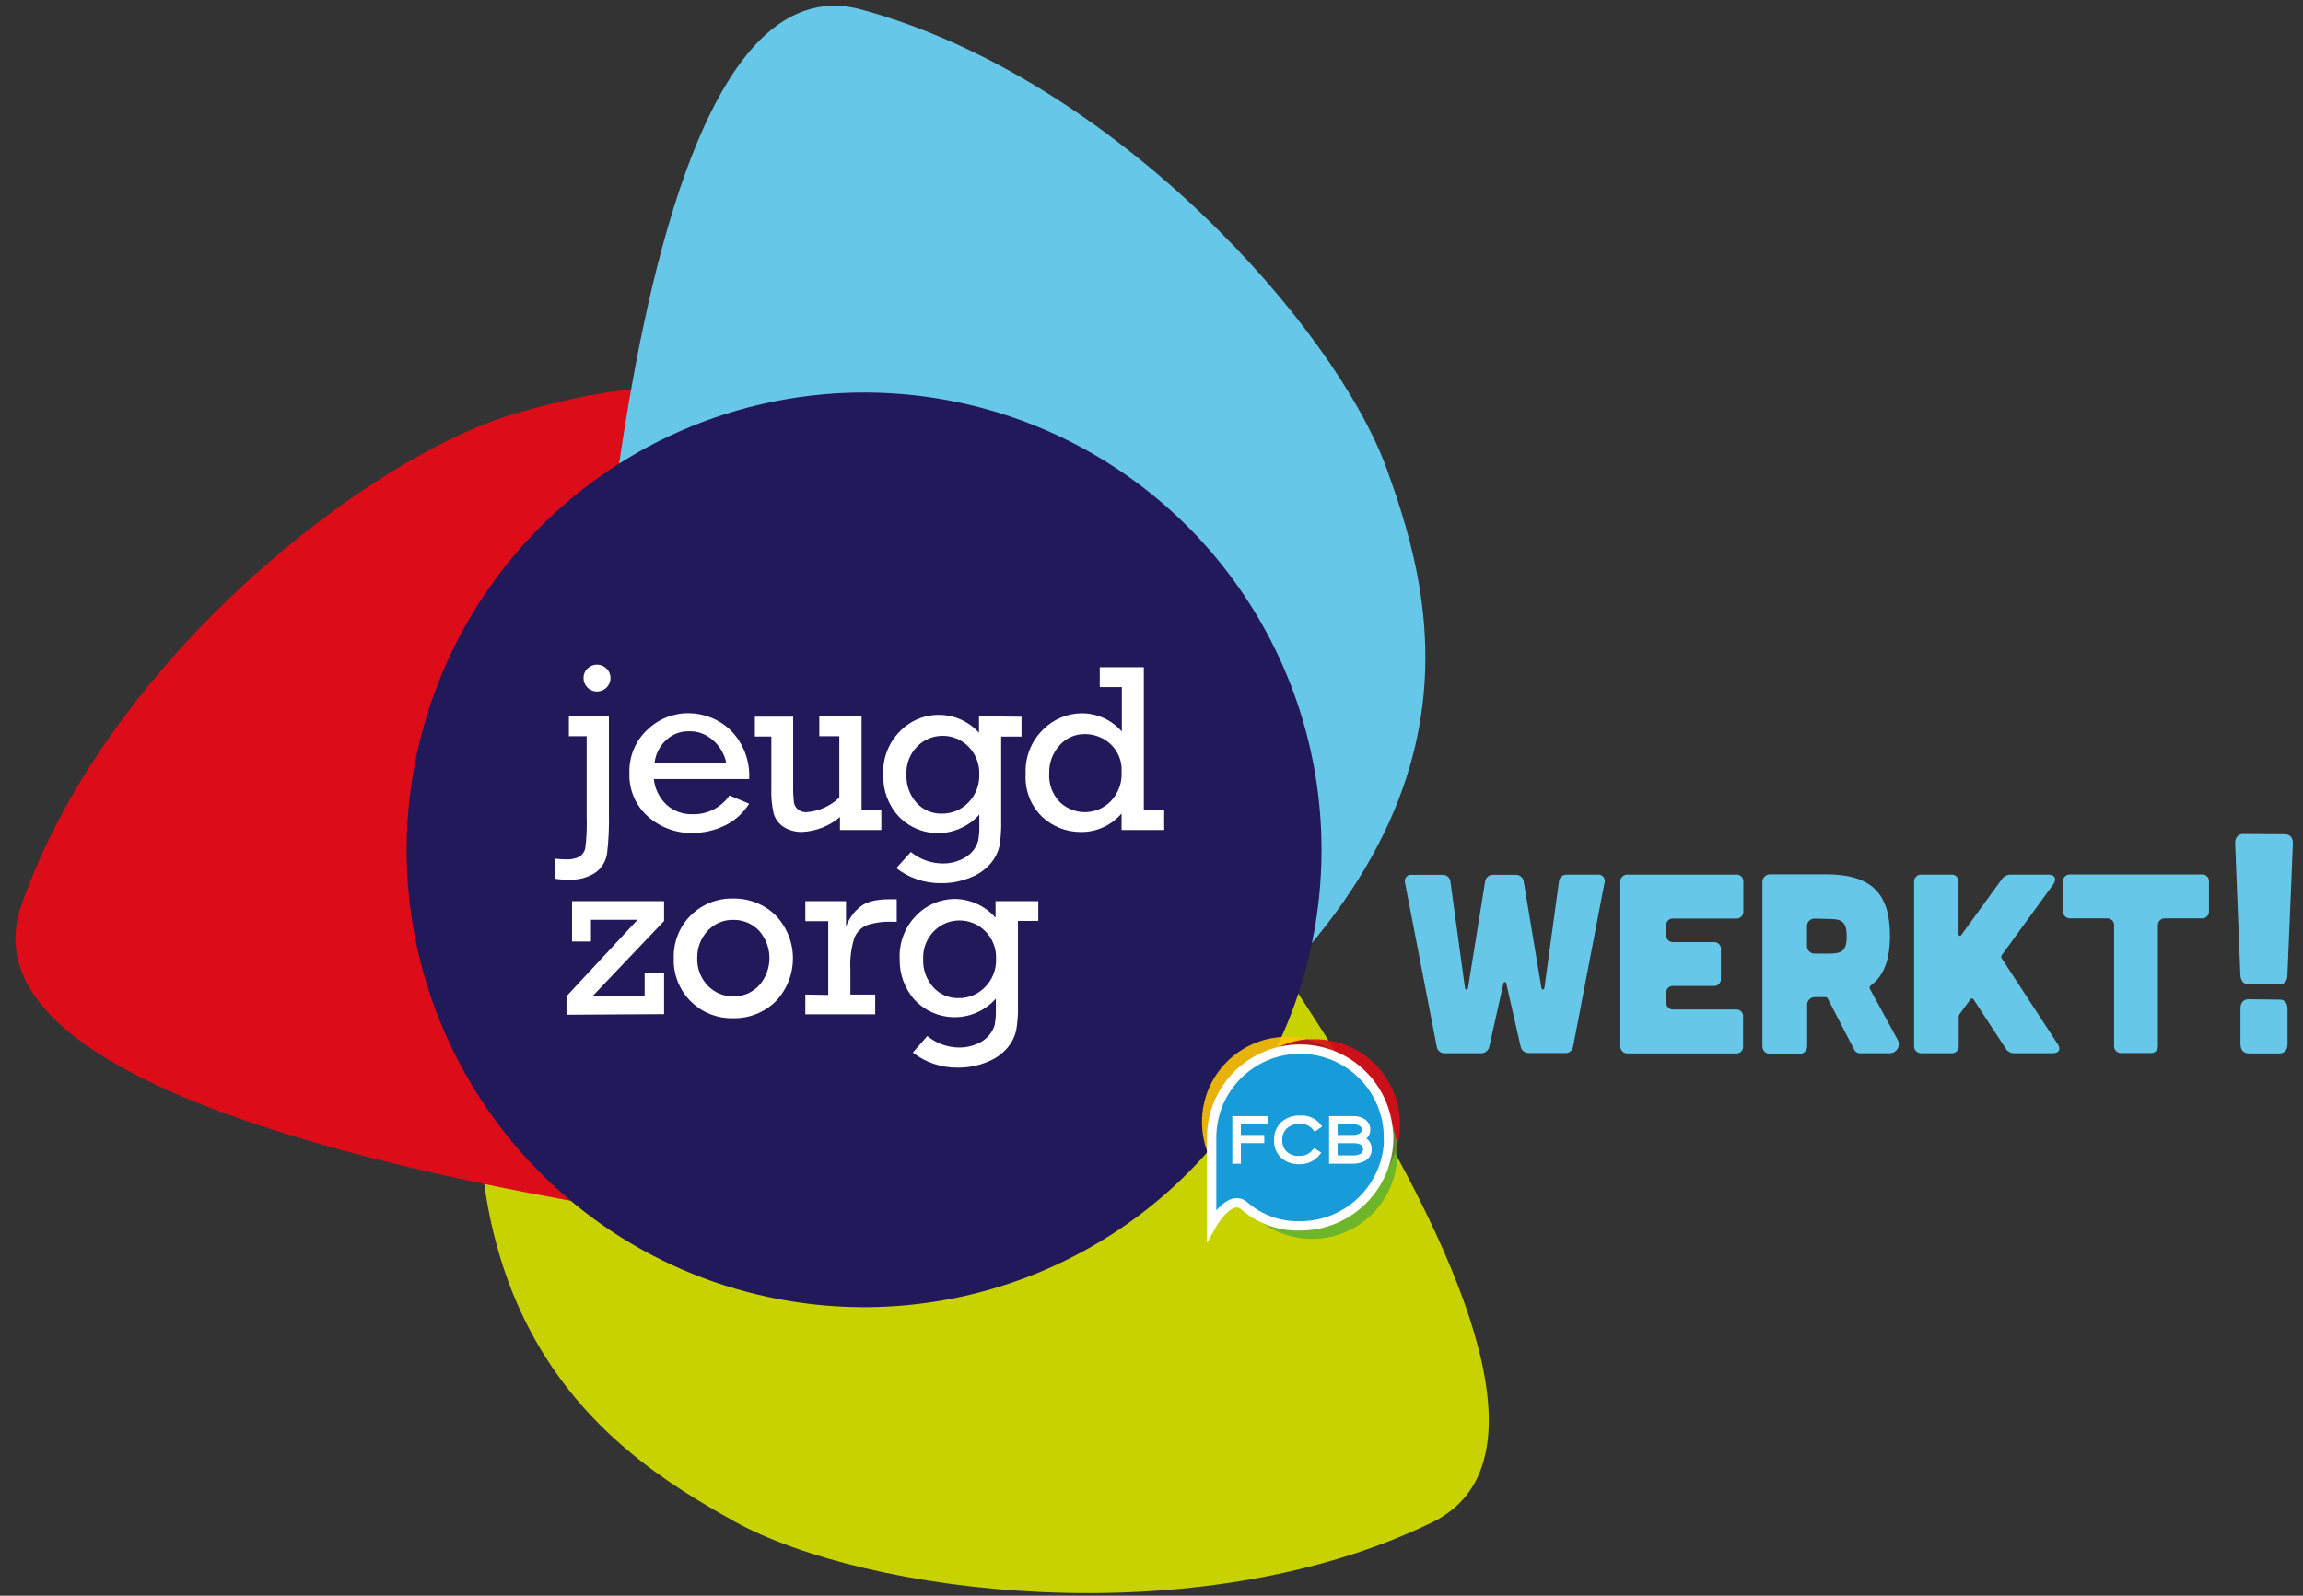 <svg xmlns="http://www.w3.org/2000/svg" xmlns:xlink="http://www.w3.org/1999/xlink" width="202px" height="140px" viewBox="0 0 202 140"><rect x="0" y="0" width="202" height="140" fill="#333333" stroke="none"/><title>Artboard Copy 2</title><g id="Artboard-Copy-2" stroke="none" stroke-width="1" fill="none" fill-rule="evenodd"><g id="Logo_Jeugdzorg_Branche_nieuwe-versie_nov2019" transform="translate(1, 0)"><g id="vliegwiel"><path d="M63.406,133.472 C51.909,127.103 33.556,114.858 44.147,74.461 C54.738,34.064 82.593,44.88 90.703,56.689 C95.055,63.044 145.332,123.526 124.585,133.58 C103.839,143.634 74.896,139.848 63.406,133.479" id="Path" fill="#C8D200"></path><path d="M44.249,36.269 C56.878,32.642 78.516,28.363 99.567,64.429 C120.618,100.495 93.241,112.537 79.169,109.896 C71.603,108.446 -6.71,101.192 0.87,79.43 C8.451,57.668 31.591,39.896 44.249,36.269" id="Path" fill="#DC0C18"></path><path d="M120.625,41.122 C125.093,53.454 130.882,74.766 96.361,98.254 C61.839,121.742 47.926,95.28 49.588,81.055 C50.48,73.409 52.33,-5.223 74.57,0.841 C96.81,6.906 116.149,28.769 120.625,41.122" id="Path" fill="#67C7E9"></path><path d="M35.16,68.317 C37.686,52.285 49.621,39.355 65.399,35.555 C81.178,31.756 97.691,37.836 107.238,50.961 C116.784,64.085 117.484,81.669 109.01,95.51 C100.536,109.352 84.558,116.725 68.527,114.191 C46.651,110.728 31.716,90.197 35.16,68.317" id="Path" fill="#211959" fill-rule="nonzero"></path></g><g id="logo_fcb" transform="translate(103.731, 90.674)"><g id="Group" opacity="0.9" transform="translate(2.902, 0)" fill="#DC0C17" fill-rule="nonzero"><path d="M15.168,7.979 C15.171,4.957 13.352,2.23 10.561,1.071 C7.769,-0.087 4.554,0.55 2.416,2.686 C0.277,4.823 -0.363,8.037 0.793,10.83 C1.949,13.622 4.674,15.444 7.696,15.444 C11.82,15.444 15.164,12.103 15.168,7.979" id="Path"></path></g><g id="Group" opacity="0.9" fill="#FDC303" fill-rule="nonzero"><path d="M15.639,7.754 C15.635,3.628 12.287,0.286 8.161,0.29 C4.034,0.294 0.692,3.643 0.696,7.769 C0.7,11.895 4.049,15.237 8.175,15.233 C12.298,15.233 15.639,11.891 15.639,7.769" id="Path"></path></g><path d="M9.96,0.501 C6.315,0.809 3.431,3.714 3.148,7.361 C2.865,11.008 5.267,14.323 8.821,15.19 C12.466,14.881 15.35,11.976 15.632,8.329 C15.915,4.682 13.513,1.368 9.96,0.501" id="Path" fill="#B1191D" fill-rule="nonzero"></path><g id="Group" opacity="0.8" transform="translate(2.176, 2.902)" fill="#56AF33" fill-rule="nonzero"><path d="M15.647,7.646 C15.647,3.519 12.302,0.174 8.175,0.174 C4.049,0.174 0.704,3.519 0.704,7.646 C0.704,11.772 4.049,15.117 8.175,15.117 C10.157,15.117 12.057,14.33 13.458,12.929 C14.859,11.528 15.647,9.627 15.647,7.646" id="Path"></path></g><path d="M10.351,3.083 C6.997,3.084 4.054,5.321 3.155,8.552 C3.461,12.152 6.299,15.017 9.896,15.358 C13.493,15.698 16.818,13.416 17.794,9.938 C17.476,6.063 14.239,3.081 10.351,3.083" id="Path" fill="#678432" fill-rule="nonzero"></path><path d="M17.076,9.125 C17.072,13.406 13.602,16.876 9.321,16.88 C7.537,16.937 5.797,16.321 4.447,15.153 C3.141,13.949 1.545,16.807 1.545,16.807 C1.545,16.807 1.545,10.569 1.545,9.125 C1.545,4.843 5.017,1.371 9.299,1.371 C13.582,1.371 17.054,4.843 17.054,9.125" id="Path" fill="#189CD9" fill-rule="nonzero"></path><polygon id="Path" fill="#FFFFFF" fill-rule="nonzero" points="3.917 7.783 3.917 9.096 5.97 9.096 5.97 9.43 3.917 9.43 3.917 11.236 3.547 11.236 3.547 7.442 6.318 7.442 6.318 7.783"></polygon><polygon id="Path" stroke="#FFFFFF" stroke-width="0.38" points="3.917 7.783 3.917 9.096 5.97 9.096 5.97 9.43 3.917 9.43 3.917 11.236 3.547 11.236 3.547 7.442 6.318 7.442 6.318 7.783"></polygon><path d="M10.62,8.364 C10.306,7.939 9.796,7.706 9.27,7.747 C8.811,7.723 8.361,7.879 8.016,8.182 C7.699,8.483 7.529,8.907 7.551,9.343 C7.53,9.775 7.69,10.196 7.994,10.504 C8.323,10.804 8.76,10.959 9.205,10.932 C9.737,10.96 10.248,10.727 10.576,10.308 L10.888,10.504 C10.488,11.018 9.864,11.307 9.212,11.28 C8.679,11.302 8.159,11.114 7.762,10.758 C7.385,10.398 7.184,9.892 7.21,9.372 C7.18,8.829 7.387,8.3 7.776,7.921 C8.195,7.552 8.742,7.362 9.299,7.392 C9.942,7.34 10.568,7.612 10.968,8.117 L10.62,8.364 Z" id="Path" fill="#FFFFFF" fill-rule="nonzero"></path><path d="M10.62,8.364 C10.306,7.939 9.796,7.706 9.27,7.747 C8.811,7.723 8.361,7.879 8.016,8.182 C7.699,8.483 7.529,8.907 7.551,9.343 C7.53,9.775 7.69,10.196 7.994,10.504 C8.323,10.804 8.76,10.959 9.205,10.932 C9.737,10.96 10.248,10.727 10.576,10.308 L10.888,10.504 C10.488,11.018 9.864,11.307 9.212,11.28 C8.679,11.302 8.159,11.114 7.762,10.758 C7.385,10.398 7.184,9.892 7.21,9.372 C7.18,8.829 7.387,8.3 7.776,7.921 C8.195,7.552 8.742,7.362 9.299,7.392 C9.942,7.34 10.568,7.612 10.968,8.117 L10.62,8.364 Z" id="Path" stroke="#FFFFFF" stroke-width="0.38"></path><path d="M14.885,11.019 C14.577,11.174 14.236,11.249 13.891,11.236 L12.034,11.236 L12.034,7.442 L13.964,7.442 C14.277,7.43 14.588,7.511 14.856,7.675 C15.127,7.843 15.286,8.146 15.269,8.465 C15.264,8.809 15.052,9.115 14.733,9.241 C15.143,9.354 15.418,9.738 15.393,10.163 C15.405,10.523 15.207,10.857 14.885,11.019 M13.949,7.783 L12.404,7.783 L12.404,9.096 L13.949,9.096 C14.179,9.106 14.407,9.054 14.609,8.944 C14.794,8.842 14.909,8.647 14.907,8.436 C14.914,8.279 14.85,8.127 14.733,8.023 C14.51,7.849 14.231,7.763 13.949,7.783 M13.949,9.437 L12.404,9.437 L12.404,10.888 L13.956,10.888 C14.208,10.899 14.458,10.844 14.682,10.728 C14.893,10.62 15.022,10.4 15.016,10.163 C15.017,10.061 14.998,9.959 14.958,9.865 C14.82,9.575 14.472,9.43 13.92,9.43" id="Shape" fill="#FFFFFF" fill-rule="nonzero"></path><path d="M14.885,11.019 C14.577,11.174 14.236,11.249 13.891,11.236 L12.034,11.236 L12.034,7.442 L13.964,7.442 C14.277,7.43 14.588,7.511 14.856,7.675 C15.127,7.843 15.286,8.146 15.269,8.465 C15.264,8.809 15.052,9.115 14.733,9.241 C15.143,9.354 15.418,9.738 15.393,10.163 C15.405,10.523 15.207,10.857 14.885,11.019 L14.885,11.019 Z M13.949,7.783 L12.404,7.783 L12.404,9.096 L13.949,9.096 C14.179,9.106 14.407,9.054 14.609,8.944 C14.794,8.842 14.909,8.647 14.907,8.436 C14.914,8.279 14.85,8.127 14.733,8.023 C14.51,7.849 14.231,7.763 13.949,7.783 L13.949,7.783 Z M13.949,9.437 L12.404,9.437 L12.404,10.888 L13.956,10.888 C14.208,10.899 14.458,10.844 14.682,10.728 C14.893,10.62 15.022,10.4 15.016,10.163 C15.017,10.061 14.998,9.959 14.958,9.865 C14.834,9.582 14.508,9.43 13.935,9.43 L13.949,9.437 Z" id="Shape" stroke="#FFFFFF" stroke-width="0.38"></path><path d="M17.076,9.125 C17.072,13.406 13.602,16.876 9.321,16.88 C7.537,16.937 5.797,16.321 4.447,15.153 C3.141,13.949 1.545,16.807 1.545,16.807 C1.545,16.807 1.545,10.569 1.545,9.125 C1.545,4.843 5.017,1.371 9.299,1.371 C13.582,1.371 17.054,4.843 17.054,9.125 L17.076,9.125 Z" id="Path" stroke="#FFFFFF" stroke-width="0.82"></path></g><g id="werkt_" transform="translate(121.865, 72.539)" fill="#67C7E9" fill-rule="nonzero"><path d="M0.377,4.94 C0.314,4.758 0.351,4.556 0.474,4.408 C0.597,4.259 0.789,4.186 0.979,4.215 L3.627,4.215 C3.987,4.176 4.311,4.435 4.352,4.795 L5.629,14.131 C5.673,14.355 5.854,14.355 5.897,14.131 L7.399,4.795 C7.448,4.439 7.767,4.184 8.124,4.215 L10.054,4.215 C10.41,4.188 10.727,4.441 10.779,4.795 L12.332,14.116 C12.375,14.341 12.556,14.341 12.6,14.116 L13.877,4.78 C13.918,4.421 14.242,4.162 14.602,4.2 L17.264,4.2 C17.455,4.172 17.646,4.245 17.769,4.393 C17.893,4.541 17.929,4.743 17.866,4.925 L15.117,19.274 C15.068,19.629 14.749,19.884 14.392,19.854 L11.236,19.854 C10.886,19.861 10.581,19.617 10.511,19.274 L9.263,13.782 C9.22,13.558 9.038,13.558 8.995,13.782 L7.762,19.288 C7.692,19.631 7.386,19.875 7.036,19.868 L3.881,19.868 C3.523,19.899 3.204,19.644 3.155,19.288 L0.377,4.94 Z" id="Path"></path><path d="M29.378,4.2 C29.564,4.172 29.751,4.234 29.883,4.368 C30.015,4.501 30.075,4.689 30.046,4.875 L30.046,7.377 C30.069,7.561 30.007,7.746 29.876,7.877 C29.746,8.009 29.562,8.073 29.378,8.052 L23.938,8.052 C23.755,8.031 23.573,8.094 23.443,8.224 C23.313,8.354 23.249,8.537 23.27,8.719 L23.27,9.445 C23.25,9.628 23.313,9.81 23.443,9.942 C23.572,10.073 23.754,10.138 23.938,10.119 L27.405,10.119 C27.59,10.093 27.776,10.154 27.909,10.285 C28.041,10.416 28.104,10.602 28.08,10.787 L28.08,13.296 C28.101,13.48 28.037,13.664 27.905,13.795 C27.773,13.925 27.589,13.987 27.405,13.964 L23.938,13.964 C23.754,13.942 23.57,14.007 23.44,14.138 C23.309,14.27 23.247,14.455 23.27,14.638 L23.27,15.364 C23.252,15.546 23.317,15.726 23.446,15.856 C23.575,15.985 23.756,16.049 23.938,16.031 L29.356,16.031 C29.542,16.003 29.73,16.066 29.861,16.199 C29.993,16.332 30.054,16.521 30.024,16.706 L30.024,19.208 C30.054,19.393 29.993,19.582 29.861,19.715 C29.73,19.848 29.542,19.911 29.356,19.883 L19.926,19.883 C19.743,19.902 19.561,19.836 19.431,19.705 C19.302,19.574 19.238,19.391 19.259,19.208 L19.259,4.875 C19.235,4.691 19.298,4.506 19.428,4.375 C19.559,4.243 19.742,4.178 19.926,4.2 L29.378,4.2 Z" id="Path"></path><path d="M43.567,18.657 C43.721,18.91 43.722,19.227 43.57,19.482 C43.418,19.736 43.137,19.885 42.841,19.868 L40.288,19.868 C40.069,19.88 39.865,19.756 39.773,19.556 L37.445,15.059 C37.411,14.992 37.345,14.948 37.27,14.943 L36.371,14.943 C36.174,14.925 35.978,14.996 35.838,15.136 C35.698,15.276 35.628,15.471 35.646,15.668 L35.646,19.201 C35.661,19.398 35.59,19.591 35.45,19.731 C35.311,19.87 35.117,19.942 34.92,19.926 L32.41,19.926 C32.219,19.933 32.034,19.858 31.902,19.719 C31.77,19.58 31.704,19.392 31.721,19.201 L31.721,4.896 C31.704,4.706 31.77,4.517 31.902,4.378 C32.034,4.239 32.219,4.164 32.41,4.171 L37.314,4.171 C41.296,4.171 42.907,5.876 42.907,9.546 C42.907,11.628 42.392,13.079 41.209,13.935 C41.124,14.002 41.097,14.12 41.144,14.218 L43.567,18.657 Z M36.356,8.052 C36.159,8.034 35.964,8.104 35.824,8.245 C35.684,8.385 35.613,8.58 35.631,8.777 L35.631,10.438 C35.624,10.63 35.7,10.815 35.838,10.947 C35.977,11.078 36.166,11.144 36.356,11.127 L37.503,11.127 C38.576,11.127 39.113,10.997 39.113,9.611 C39.113,8.226 38.576,8.088 37.503,8.088 L36.356,8.052 Z" id="Shape"></path><path d="M57.618,19.063 C57.93,19.513 57.726,19.868 57.19,19.868 L53.838,19.868 C53.506,19.885 53.194,19.71 53.033,19.419 L50.255,15.168 C50.226,15.109 50.165,15.071 50.099,15.071 C50.033,15.071 49.972,15.109 49.943,15.168 L49.022,16.423 C48.96,16.506 48.929,16.609 48.935,16.713 L48.935,19.194 C48.959,19.379 48.895,19.565 48.763,19.697 C48.631,19.829 48.445,19.892 48.26,19.868 L45.699,19.868 C45.516,19.887 45.333,19.822 45.202,19.691 C45.072,19.56 45.007,19.378 45.025,19.194 L45.025,4.875 C45.001,4.689 45.064,4.503 45.196,4.371 C45.328,4.239 45.514,4.176 45.699,4.2 L48.246,4.2 C48.432,4.173 48.619,4.235 48.752,4.368 C48.885,4.501 48.947,4.689 48.92,4.875 L48.92,9.372 C48.92,9.597 49.08,9.64 49.189,9.459 L52.699,4.628 C52.871,4.351 53.179,4.188 53.505,4.2 L56.82,4.2 C57.378,4.2 57.545,4.563 57.248,5.027 L52.721,11.251 C52.644,11.34 52.644,11.473 52.721,11.563 L57.618,19.063 Z" id="Path"></path><path d="M62.565,8.705 C62.589,8.52 62.526,8.334 62.393,8.203 C62.261,8.072 62.075,8.011 61.89,8.037 L58.756,8.037 C58.573,8.056 58.39,7.99 58.259,7.86 C58.129,7.729 58.064,7.547 58.082,7.363 L58.082,4.86 C58.058,4.675 58.121,4.489 58.253,4.357 C58.385,4.225 58.571,4.161 58.756,4.185 L70.218,4.185 C70.403,4.158 70.591,4.22 70.723,4.353 C70.855,4.487 70.915,4.675 70.885,4.86 L70.885,7.363 C70.909,7.547 70.846,7.731 70.716,7.863 C70.585,7.995 70.402,8.059 70.218,8.037 L67.084,8.037 C66.9,8.014 66.716,8.076 66.584,8.206 C66.452,8.337 66.388,8.521 66.409,8.705 L66.409,19.179 C66.433,19.363 66.371,19.548 66.24,19.679 C66.11,19.811 65.926,19.875 65.742,19.854 L63.232,19.854 C63.049,19.873 62.867,19.807 62.737,19.676 C62.607,19.545 62.544,19.362 62.565,19.179 L62.565,8.705 Z" id="Path"></path><path d="M77.522,0.653 C78.001,0.653 78.248,0.928 78.248,1.473 L77.769,12.999 C77.769,13.521 77.53,13.826 77.044,13.826 L74.367,13.826 C73.917,13.826 73.678,13.521 73.641,12.999 L73.184,1.451 C73.184,0.907 73.446,0.631 73.91,0.631 L77.522,0.653 Z M77.051,15.161 C77.522,15.161 77.776,15.436 77.776,15.988 L77.776,19.056 C77.776,19.578 77.537,19.883 77.051,19.883 L74.374,19.883 C73.924,19.883 73.649,19.578 73.649,19.056 L73.649,15.959 C73.649,15.407 73.91,15.132 74.374,15.132 L77.051,15.161 Z" id="Shape"></path></g><g id="branchenaam" transform="translate(47.15, 58.031)" fill="#FFFFFF" fill-rule="nonzero"><path d="M0.566,19.07 L0.566,17.308 C0.881,17.344 1.198,17.364 1.516,17.366 C1.914,17.388 2.311,17.309 2.669,17.134 C2.929,16.968 3.114,16.708 3.184,16.408 C3.302,15.477 3.343,14.539 3.308,13.601 L3.308,6.558 L1.748,6.558 L1.748,4.817 L5.259,4.817 L5.259,13.282 C5.287,14.474 5.234,15.666 5.099,16.851 C4.998,17.506 4.647,18.096 4.12,18.497 C3.414,18.973 2.568,19.197 1.719,19.136 C1.334,19.152 0.947,19.13 0.566,19.07 Z M3.032,1.451 C3.027,1.138 3.153,0.838 3.38,0.624 C3.842,0.165 4.587,0.165 5.049,0.624 C5.278,0.84 5.404,1.143 5.397,1.458 C5.395,1.937 5.105,2.368 4.662,2.549 C4.218,2.73 3.71,2.626 3.373,2.285 C3.153,2.063 3.03,1.763 3.032,1.451 L3.032,1.451 Z" id="Shape"></path><path d="M17.562,10.322 L9.198,10.322 C9.288,11.169 9.673,11.958 10.286,12.549 C10.914,13.128 11.746,13.436 12.6,13.405 C13.888,13.44 15.106,12.82 15.835,11.759 L17.562,12.484 C17.035,13.323 16.28,13.995 15.385,14.421 C14.506,14.838 13.544,15.054 12.571,15.052 C11.136,15.076 9.745,14.558 8.676,13.601 C7.586,12.631 6.992,11.221 7.058,9.764 C7.014,8.338 7.587,6.963 8.632,5.992 C9.603,5.049 10.906,4.528 12.259,4.541 C13.607,4.553 14.902,5.07 15.886,5.992 C17.04,7.128 17.65,8.705 17.562,10.322 Z M15.545,8.872 C15.389,8.142 15.008,7.48 14.457,6.978 C13.875,6.414 13.091,6.108 12.281,6.13 C11.538,6.112 10.819,6.389 10.279,6.898 C9.718,7.416 9.359,8.115 9.263,8.872 L15.545,8.872 Z" id="Shape"></path><path d="M29.153,13.057 L29.153,14.791 L25.526,14.791 L25.526,13.652 C24.604,14.437 23.45,14.895 22.24,14.958 C21.658,14.982 21.082,14.83 20.587,14.522 C20.176,14.257 19.87,13.857 19.723,13.391 C19.549,12.659 19.476,11.908 19.506,11.156 L19.506,6.587 L18.062,6.587 L18.062,4.846 L21.421,4.846 L21.421,10.91 C21.41,11.394 21.431,11.879 21.486,12.361 C21.52,12.607 21.647,12.83 21.841,12.984 C22.048,13.148 22.304,13.235 22.567,13.231 C23.656,13.155 24.683,12.698 25.468,11.94 L25.468,6.558 L23.713,6.558 L23.713,4.817 L27.42,4.817 L27.42,13.057 L29.153,13.057 Z" id="Path"></path><path d="M41.449,4.853 L41.449,6.594 L39.664,6.594 L39.664,14 C39.684,14.743 39.633,15.486 39.512,16.22 C39.383,16.752 39.135,17.248 38.787,17.67 C38.314,18.237 37.705,18.674 37.017,18.94 C36.181,19.291 35.282,19.467 34.376,19.455 C32.961,19.468 31.583,19.003 30.466,18.135 L31.743,16.72 C32.539,17.366 33.532,17.722 34.558,17.728 C35.095,17.733 35.627,17.622 36.117,17.402 C36.533,17.231 36.901,16.962 37.191,16.619 C37.397,16.358 37.552,16.06 37.648,15.741 C37.729,15.277 37.763,14.805 37.749,14.334 L37.749,13.434 C37.344,13.897 36.851,14.274 36.298,14.544 C34.414,15.505 32.123,15.116 30.662,13.587 C29.764,12.596 29.283,11.296 29.32,9.96 C29.249,8.541 29.775,7.157 30.771,6.144 C31.685,5.193 32.953,4.666 34.271,4.688 C35.589,4.71 36.839,5.279 37.72,6.26 L37.72,4.809 L41.449,4.853 Z M31.359,9.931 C31.32,10.835 31.635,11.72 32.236,12.397 C32.807,13.03 33.626,13.38 34.478,13.354 C35.344,13.362 36.176,13.013 36.777,12.39 C37.428,11.735 37.777,10.839 37.742,9.916 C37.781,8.997 37.431,8.104 36.777,7.457 C36.187,6.861 35.382,6.526 34.543,6.528 C33.704,6.521 32.899,6.854 32.309,7.45 C31.655,8.105 31.309,9.006 31.359,9.931 L31.359,9.931 Z" id="Shape"></path><path d="M53.962,13.057 L53.962,14.791 L50.226,14.791 L50.226,13.34 C49.34,14.381 48.039,14.977 46.672,14.965 C45.407,14.976 44.186,14.5 43.262,13.637 C42.25,12.653 41.72,11.274 41.811,9.865 C41.741,8.42 42.289,7.014 43.32,5.999 C44.222,5.082 45.451,4.56 46.737,4.548 C48.083,4.552 49.363,5.136 50.248,6.151 L50.248,2.249 L48.311,2.249 L48.311,0.508 L52.177,0.508 L52.177,13.057 L53.962,13.057 Z M43.879,9.807 C43.816,10.744 44.154,11.664 44.807,12.339 C46.055,13.539 48.034,13.516 49.254,12.288 C49.926,11.608 50.279,10.675 50.226,9.72 C50.292,8.78 49.926,7.862 49.232,7.225 C48.622,6.678 47.832,6.376 47.012,6.376 C46.158,6.362 45.34,6.726 44.778,7.37 C44.173,8.038 43.851,8.914 43.879,9.815 L43.879,9.807 Z" id="Shape"></path><polygon id="Path" points="1.538 30.996 1.538 29.378 7.769 22.668 3.685 22.668 3.685 24.576 2.024 24.576 2.024 21.036 10.097 21.036 10.097 22.77 3.837 29.356 8.393 29.356 8.393 27.318 10.097 27.318 10.097 30.945"></polygon><path d="M10.946,26.027 C10.904,24.613 11.454,23.246 12.462,22.255 C13.451,21.291 14.788,20.767 16.169,20.804 C17.543,20.779 18.871,21.301 19.861,22.255 C21.913,24.371 21.913,27.734 19.861,29.85 C18.873,30.806 17.544,31.329 16.169,31.301 C14.765,31.342 13.407,30.799 12.418,29.803 C11.428,28.807 10.895,27.445 10.946,26.041 L10.946,26.027 Z M13.006,26.027 C12.975,26.923 13.308,27.794 13.927,28.442 C14.511,29.055 15.323,29.397 16.169,29.385 C17.022,29.404 17.843,29.059 18.425,28.435 C19.645,27.061 19.645,24.992 18.425,23.619 C17.841,23.006 17.029,22.664 16.183,22.676 C15.322,22.652 14.494,23.005 13.913,23.64 C13.313,24.286 12.988,25.139 13.006,26.02 L13.006,26.027 Z" id="Shape"></path><path d="M24.496,29.262 L24.496,22.792 L22.487,22.792 L22.487,21.036 L26.056,21.036 L26.056,23.27 C26.25,22.725 26.562,22.23 26.97,21.82 C27.309,21.464 27.733,21.201 28.203,21.058 C28.787,20.916 29.387,20.853 29.988,20.869 L30.503,20.869 L30.503,22.842 L30.111,22.842 C29.357,22.809 28.603,22.909 27.884,23.14 C27.393,23.347 27.003,23.737 26.796,24.228 C26.505,25.139 26.384,26.095 26.44,27.05 L26.44,29.226 L28.617,29.226 L28.617,30.96 L22.487,30.96 L22.487,29.226 L24.496,29.262 Z" id="Path"></path><path d="M42.921,21.036 L42.921,22.77 L41.137,22.77 L41.137,30.176 C41.158,30.922 41.105,31.668 40.977,32.403 C40.848,32.935 40.6,33.431 40.252,33.854 C39.778,34.419 39.169,34.856 38.482,35.123 C37.646,35.475 36.748,35.65 35.841,35.638 C34.422,35.653 33.039,35.188 31.917,34.318 L33.187,32.867 C33.982,33.516 34.975,33.872 36.001,33.876 C36.541,33.88 37.075,33.769 37.568,33.549 C37.982,33.38 38.349,33.111 38.634,32.766 C38.846,32.507 39.003,32.209 39.098,31.888 C39.18,31.424 39.214,30.952 39.2,30.481 L39.2,29.581 C38.309,30.592 37.037,31.183 35.69,31.212 C34.343,31.241 33.046,30.705 32.113,29.734 C31.213,28.744 30.729,27.444 30.764,26.107 C30.692,24.688 31.218,23.304 32.215,22.291 C33.113,21.36 34.352,20.836 35.646,20.84 C37,20.869 38.28,21.467 39.171,22.487 L39.171,21.036 L42.921,21.036 Z M32.824,26.114 C32.785,27.019 33.1,27.903 33.702,28.58 C34.274,29.215 35.096,29.565 35.95,29.538 C36.817,29.547 37.649,29.198 38.25,28.573 C38.9,27.921 39.25,27.027 39.215,26.107 C39.257,25.187 38.906,24.293 38.25,23.648 C37.013,22.419 35.018,22.419 33.781,23.648 C33.131,24.299 32.783,25.194 32.824,26.114 L32.824,26.114 Z" id="Shape"></path></g></g></g></svg>